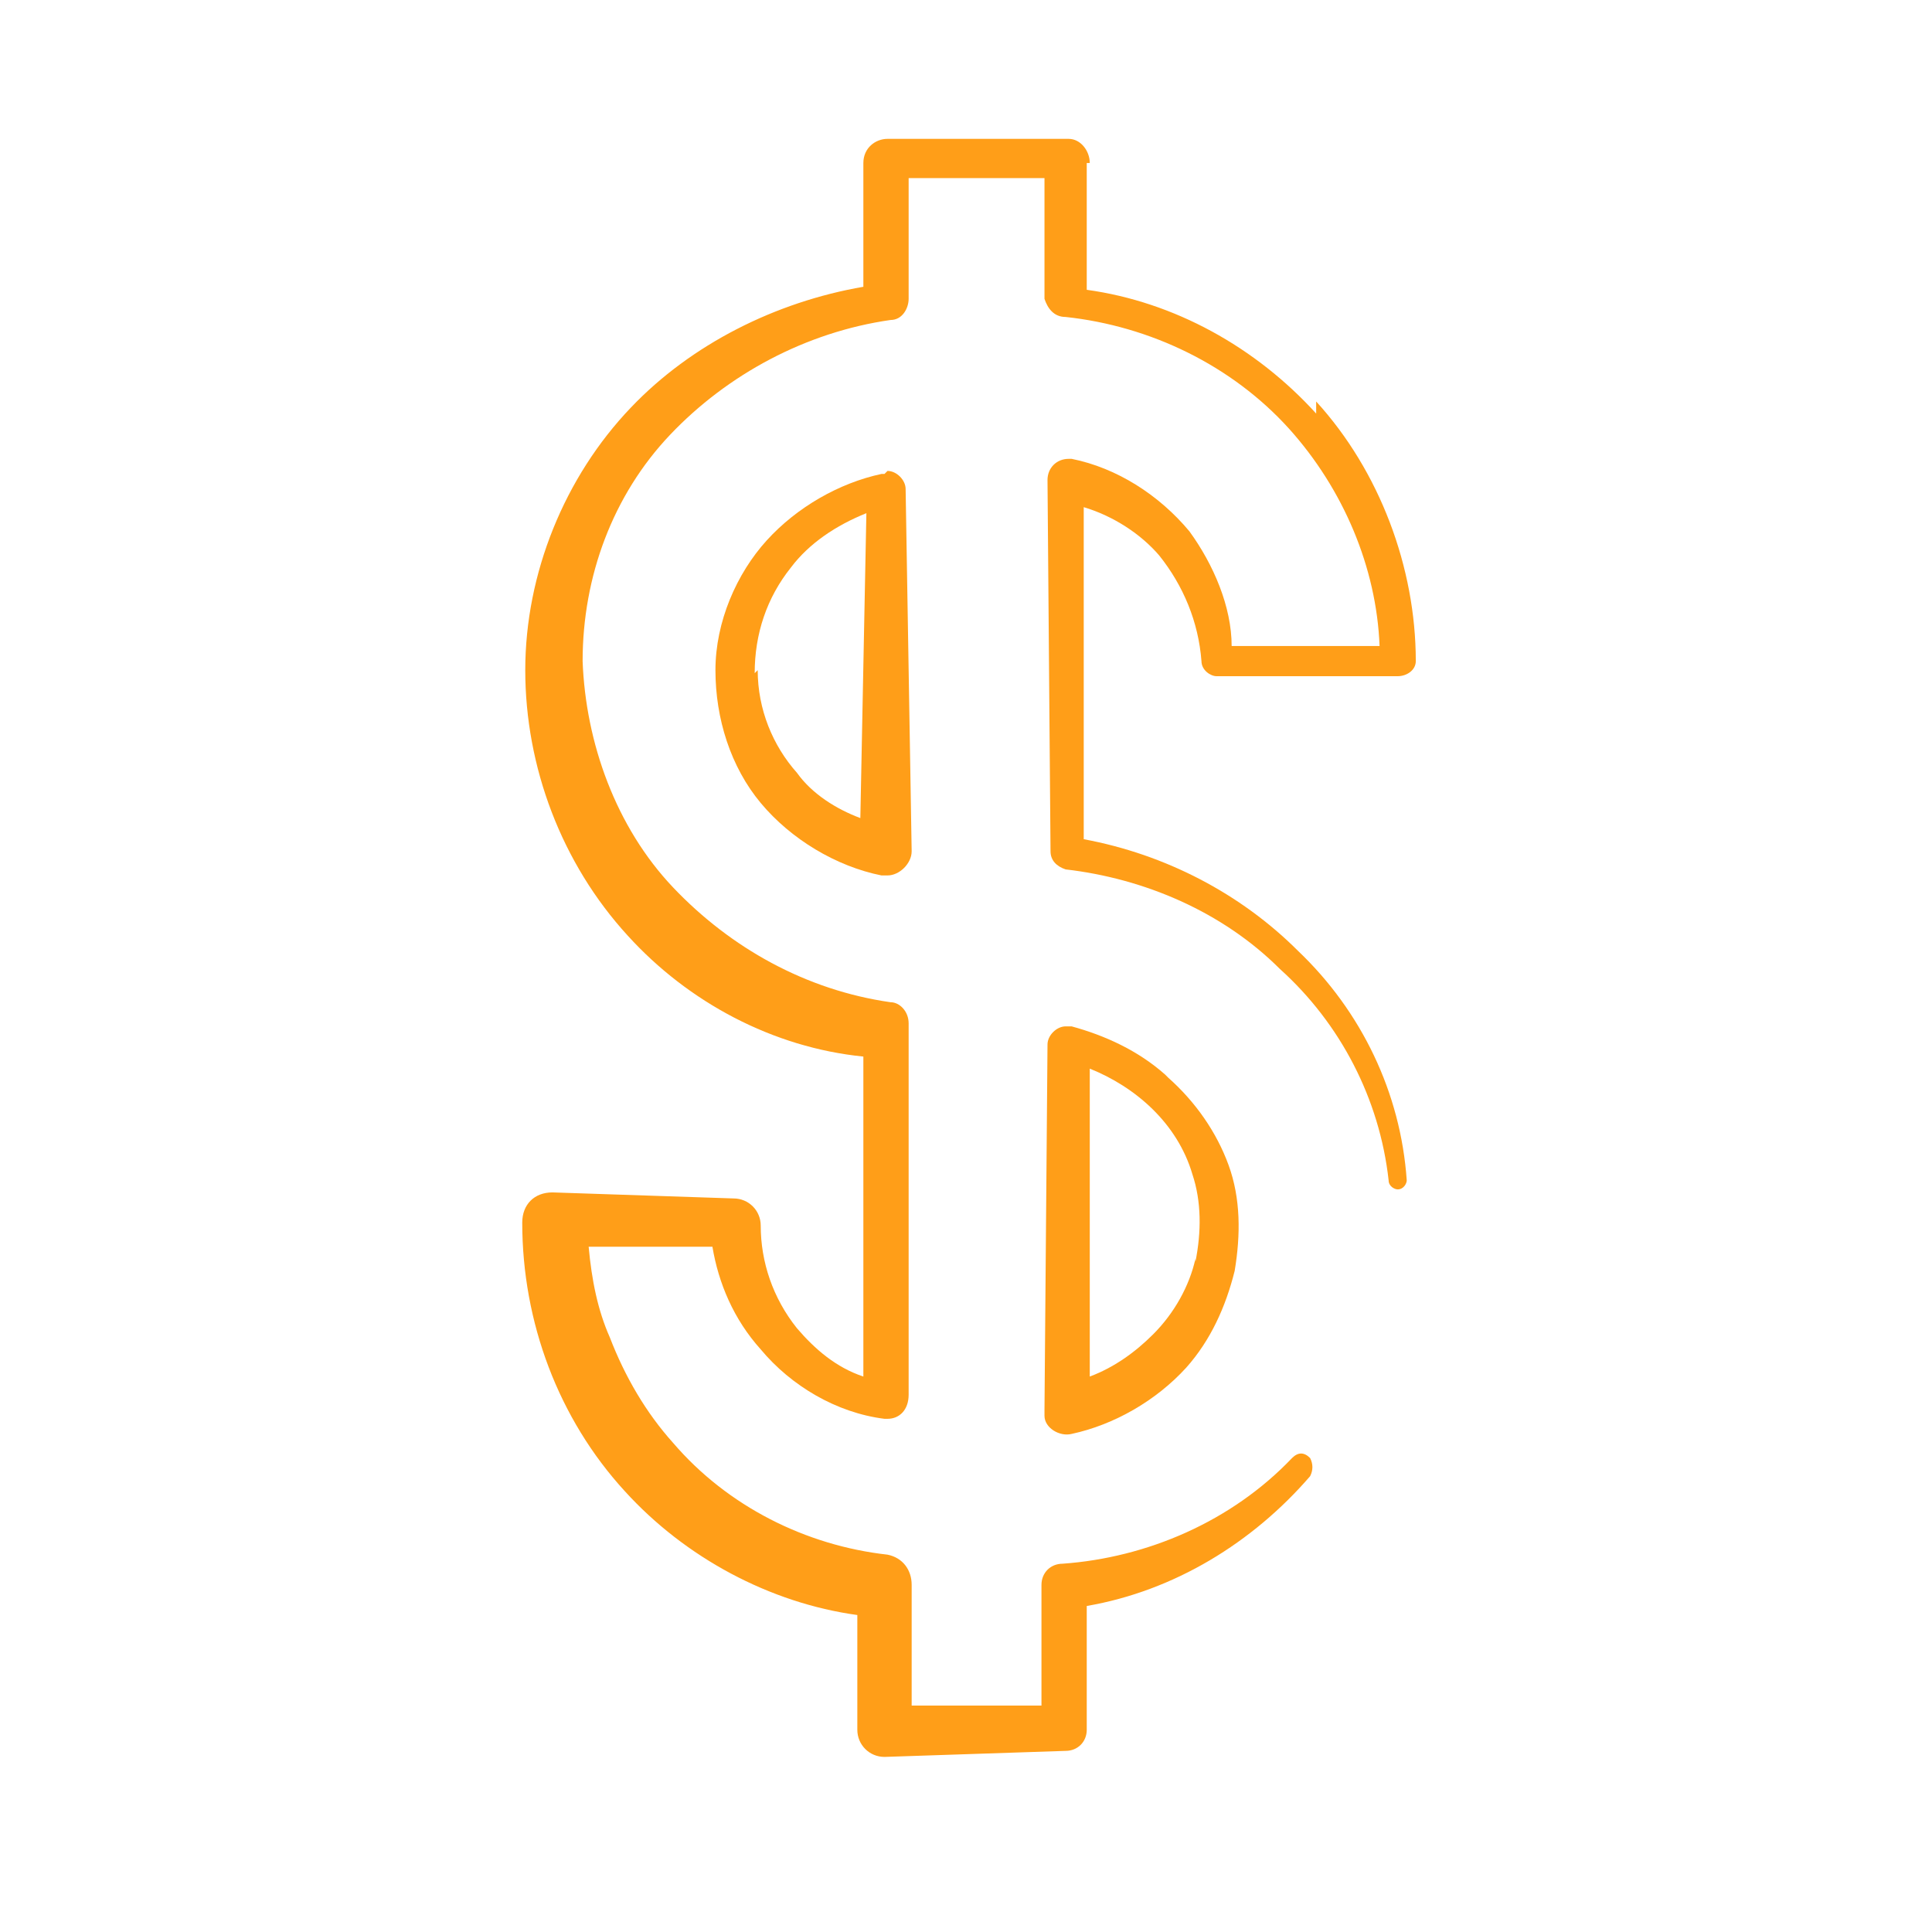 <?xml version="1.0" encoding="UTF-8"?>
<svg id="Layer_1" xmlns="http://www.w3.org/2000/svg" version="1.1" viewBox="0 0 64 64">
  <!-- Generator: Adobe Illustrator 29.0.0, SVG Export Plug-In . SVG Version: 2.1.0 Build 186)  -->
  <defs>
    <style>
      .st0 {
        fill: #ff9e18;
      }
    </style>
  </defs>
  <path class="st0" d="M43.6,13.7c-2-2.2-4.7-3.7-7.6-4.1v-4.2c.1,0,.1,0,.1,0h0c0-.4-.3-.8-.7-.8h-6c-.4,0-.8.3-.8.8v4.1c-2.9.5-5.7,1.9-7.7,4-2.2,2.3-3.5,5.5-3.5,8.7,0,3.2,1.2,6.4,3.4,8.8,2,2.2,4.8,3.7,7.8,4v10.6c-.9-.3-1.6-.9-2.2-1.6-.8-1-1.2-2.2-1.2-3.4h0c0-.5-.4-.9-.9-.9l-6-.2h0s0,0,0,0c-.6,0-1,.4-1,1h0c0,3.3,1.2,6.5,3.4,8.9,2,2.2,4.8,3.7,7.7,4.1v3.8s0,0,0,0h0s0,0,0,0c0,.5.4.9.9.9l6-.2h0s0,0,0,0c.4,0,.7-.3.7-.7v-4.1c2.9-.5,5.5-2.1,7.4-4.3.1-.2.1-.4,0-.6-.2-.2-.4-.2-.6,0-2,2.1-4.8,3.3-7.6,3.5-.4,0-.7.3-.7.7h0v4h-4.3c0-.1,0-4,0-4,0-.5-.3-.9-.8-1h0s0,0,0,0c-2.7-.3-5.3-1.6-7.1-3.7-.9-1-1.6-2.2-2.1-3.5-.4-.9-.6-1.9-.7-3h4.1c.2,1.2.7,2.4,1.6,3.4,1,1.2,2.5,2.1,4.1,2.3h0s0,0,.1,0c.4,0,.7-.3.7-.8h0v-12.3c0-.4-.3-.7-.6-.7h0s0,0,0,0c-2.8-.4-5.3-1.8-7.2-3.8-1.9-2-2.9-4.8-3-7.5,0-2.8,1-5.5,2.9-7.5,1.9-2,4.5-3.4,7.3-3.8h0c.4,0,.6-.4.6-.7h0v-4h4.5v4c.1.3.3.6.7.6h0s0,0,0,0c2.8.3,5.5,1.6,7.4,3.7,1.8,2,2.9,4.6,3,7.2h-4.9c0-1.3-.6-2.7-1.4-3.8-1-1.2-2.4-2.1-3.9-2.4,0,0,0,0-.1,0-.4,0-.7.3-.7.7h0s.1,12.3.1,12.3c0,.3.2.5.5.6h0s0,0,0,0c2.6.3,5.2,1.4,7.1,3.3,2,1.8,3.3,4.3,3.6,7,0,.2.2.3.3.3.2,0,.3-.2.3-.3-.2-2.9-1.5-5.6-3.6-7.6-1.9-1.9-4.4-3.2-7.1-3.7v-11c1,.3,1.9.9,2.5,1.6.8,1,1.3,2.2,1.4,3.5h0s0,0,0,0c0,.3.3.5.5.5h6s0,0,0,0c.3,0,.6-.2.6-.5h0c0-3.1-1.2-6.3-3.3-8.6Z"/>
  <path class="st0" d="M29.3,15.7s0,0-.1,0c0,0,0,0,0,0,0,0,0,0,0,0,0,0,0,0,0,0-1.4.3-2.8,1.1-3.8,2.2-1,1.1-1.7,2.7-1.7,4.3,0,1.6.5,3.2,1.5,4.4,1,1.2,2.5,2.1,4,2.4h0c0,0,.1,0,.2,0,.4,0,.8-.4.8-.8l-.2-12c0-.3-.3-.6-.6-.6ZM25,22.3c0-1.3.4-2.5,1.2-3.5.6-.8,1.5-1.4,2.5-1.8l-.2,10.1c-.8-.3-1.6-.8-2.1-1.5-.8-.9-1.3-2.1-1.3-3.4Z"/>
  <path class="st0" d="M38.6,35.6c-.9-.8-2-1.3-3.1-1.6,0,0-.1,0-.2,0-.3,0-.6.3-.6.6h0s-.1,12.1-.1,12.1h0c0,0,0,.1,0,.2,0,.4.5.7.9.6h0c1.4-.3,2.8-1.1,3.8-2.2.8-.9,1.3-2,1.6-3.2.2-1.2.2-2.4-.2-3.5-.4-1.1-1.1-2.1-2-2.9ZM39.6,41.7c-.2.9-.7,1.8-1.4,2.5-.6.6-1.3,1.1-2.1,1.4v-10.2c1.5.6,2.9,1.8,3.4,3.5.3.9.3,1.9.1,2.9Z"/>
</svg>